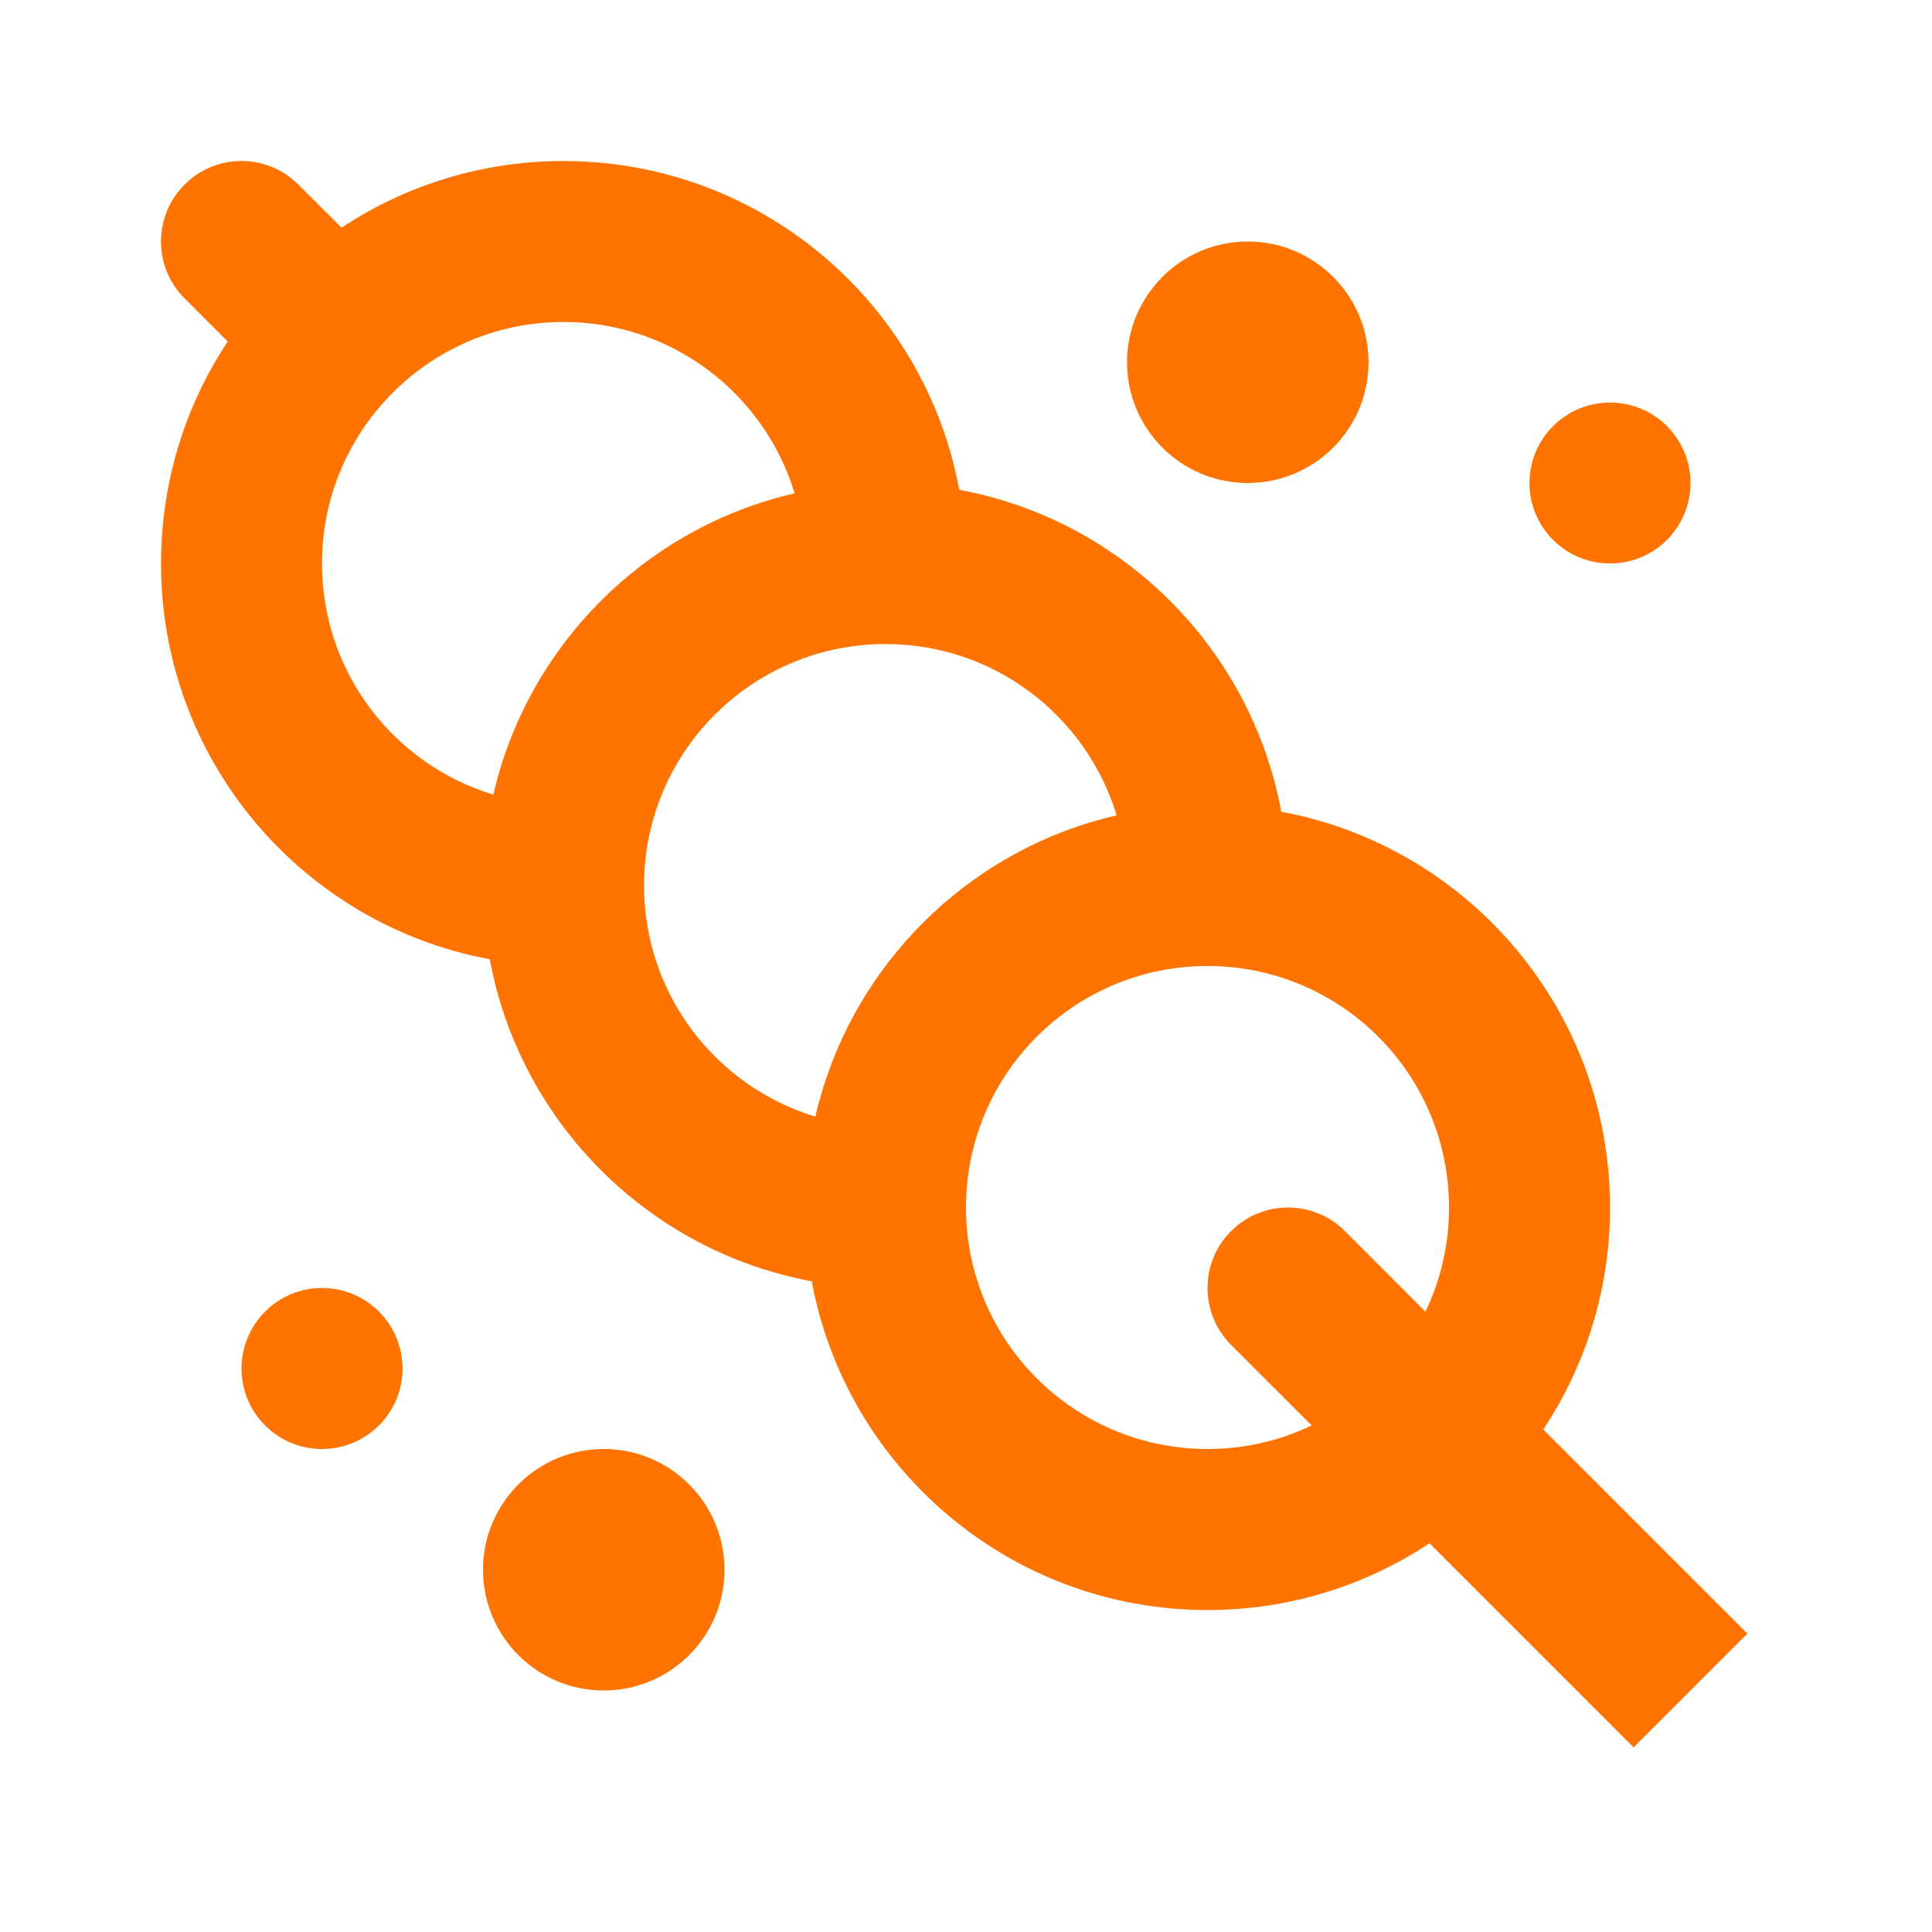<svg width="20" height="20" viewBox="0 0 20 20" fill="none" xmlns="http://www.w3.org/2000/svg">
<g id=" Mochi">
<g id="Fill">
<path fill-rule="evenodd" clip-rule="evenodd" d="M9.93 5.07C9.572 3.133 7.874 1.667 5.833 1.667C4.984 1.667 4.194 1.921 3.536 2.357L3.089 1.911C2.764 1.585 2.236 1.585 1.911 1.911C1.585 2.236 1.585 2.764 1.911 3.089L2.357 3.536C1.921 4.194 1.667 4.984 1.667 5.833C1.667 7.874 3.133 9.572 5.07 9.93C5.383 11.619 6.714 12.951 8.403 13.264C8.762 15.2 10.46 16.667 12.5 16.667C13.349 16.667 14.139 16.413 14.798 15.976L16.911 18.089L18.089 16.911L15.976 14.798C16.413 14.139 16.667 13.349 16.667 12.5C16.667 10.46 15.2 8.762 13.264 8.403C12.951 6.714 11.619 5.383 9.93 5.07ZM5.833 3.333C4.453 3.333 3.333 4.453 3.333 5.833C3.333 6.961 4.08 7.915 5.107 8.226C5.463 6.68 6.68 5.463 8.226 5.107C7.915 4.08 6.961 3.333 5.833 3.333ZM13.923 12.744L14.756 13.578C14.913 13.252 15 12.886 15 12.5C15 11.119 13.881 10 12.5 10C11.119 10 10 11.119 10 12.5C10 13.881 11.119 15 12.5 15C12.886 15 13.252 14.913 13.578 14.756L12.744 13.923C12.419 13.597 12.419 13.07 12.744 12.744C13.07 12.419 13.597 12.419 13.923 12.744ZM11.559 8.44C11.248 7.414 10.295 6.667 9.167 6.667C7.786 6.667 6.667 7.786 6.667 9.167C6.667 10.295 7.414 11.248 8.44 11.559C8.463 11.459 8.49 11.359 8.521 11.261C8.957 9.858 10.114 8.773 11.559 8.44Z" fill="#FF7300"/>
<path d="M11.667 3.75C11.667 3.06 12.226 2.5 12.917 2.5C13.607 2.5 14.167 3.06 14.167 3.75C14.167 4.44 13.607 5 12.917 5C12.226 5 11.667 4.44 11.667 3.75Z" fill="#FF7300"/>
<path d="M16.667 4.167C16.206 4.167 15.833 4.54 15.833 5C15.833 5.46 16.206 5.833 16.667 5.833C17.127 5.833 17.5 5.46 17.5 5C17.5 4.54 17.127 4.167 16.667 4.167Z" fill="#FF7300"/>
<path d="M5 16.25C5 15.56 5.56 15 6.25 15C6.94 15 7.5 15.56 7.5 16.25C7.5 16.94 6.94 17.5 6.25 17.5C5.56 17.5 5 16.94 5 16.25Z" fill="#FF7300"/>
<path d="M3.333 13.333C2.873 13.333 2.5 13.707 2.5 14.167C2.5 14.627 2.873 15 3.333 15C3.794 15 4.167 14.627 4.167 14.167C4.167 13.707 3.794 13.333 3.333 13.333Z" fill="#FF7300"/>
</g>
</g>
</svg>
